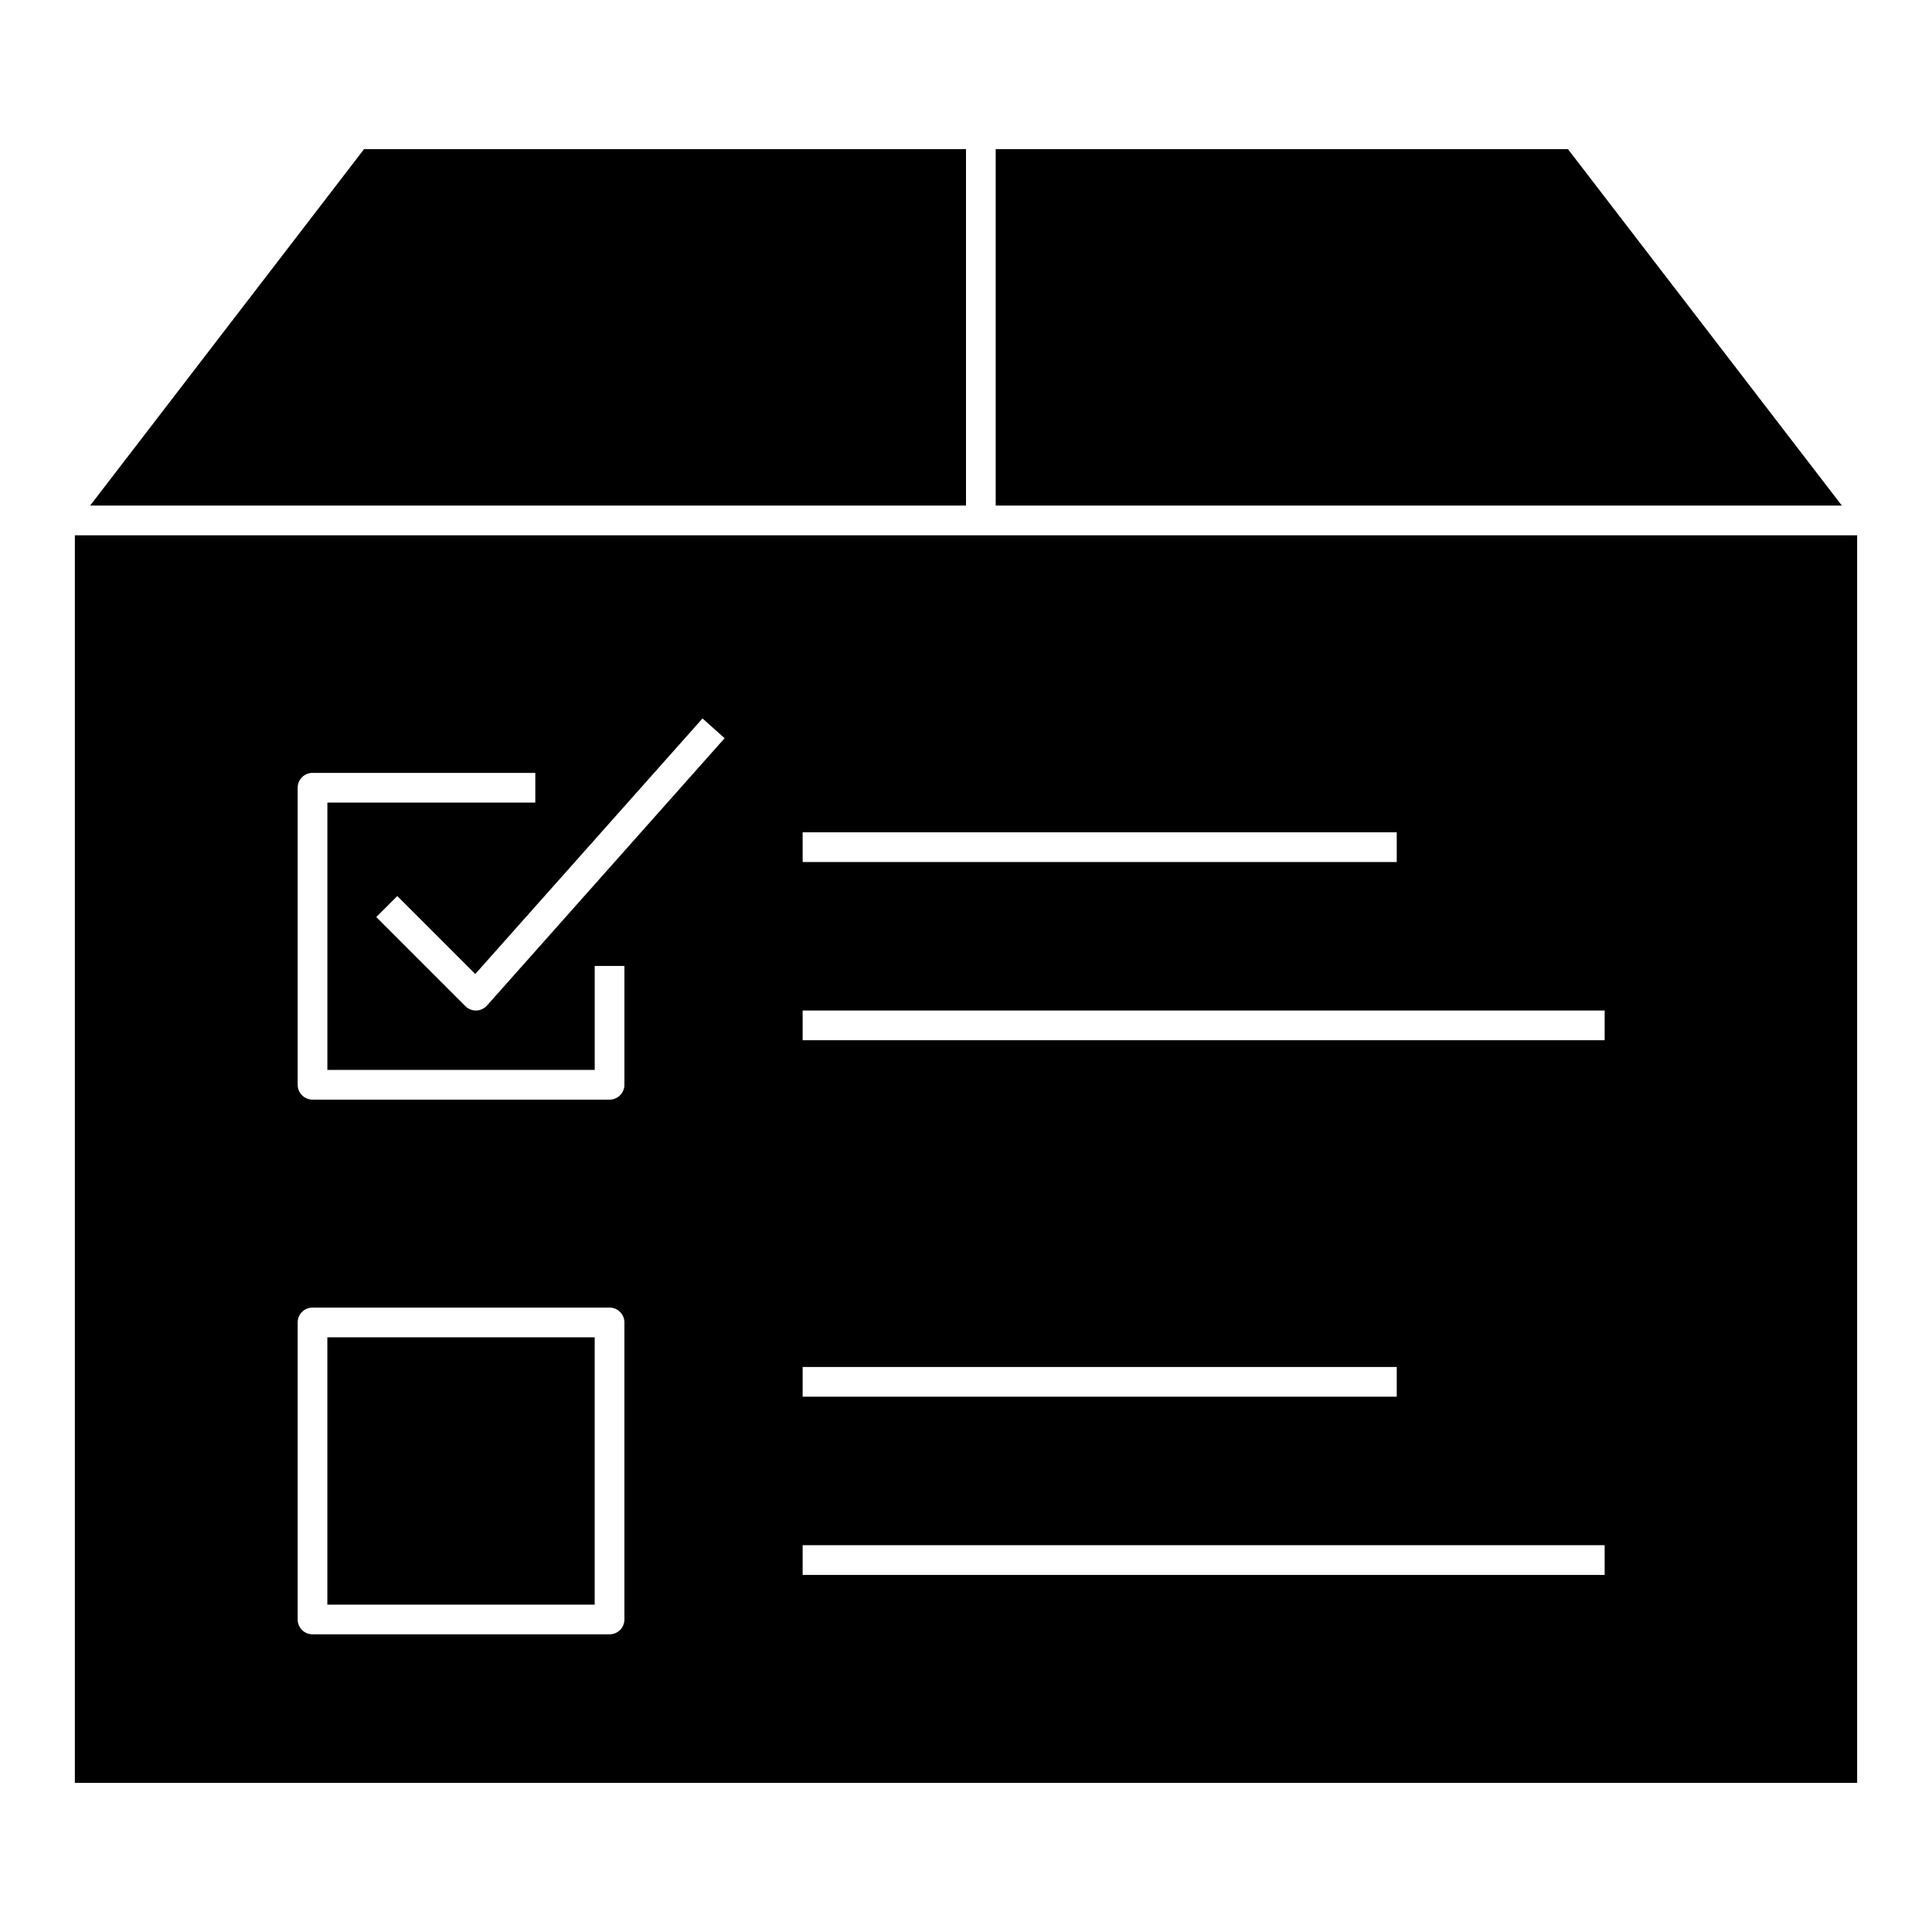 <?xml version="1.0" encoding="UTF-8"?>
<!-- Uploaded to: ICON Repo, www.iconrepo.com, Generator: ICON Repo Mixer Tools -->
<svg fill="#000000" width="800px" height="800px" version="1.1" viewBox="144 144 512 512" xmlns="http://www.w3.org/2000/svg">
 <g>
  <path d="m230.75 498.4h70.848v70.848h-70.848z"/>
  <path d="m559.52 183.52h-151.65v94.461h224.24z"/>
  <path d="m400 183.52h-159.52l-72.59 94.461h232.11z"/>
  <path d="m163.84 616.48h472.32v-330.62h-472.32zm192.87-251.91h157.44v7.871h-157.44zm0 47.23h212.54v7.871l-212.54 0.004zm0 94.465h157.44v7.871l-157.44 0.004zm0 47.23h212.54v7.871l-212.54 0.004zm-20.676-213.86-62.977 70.848c-0.723 0.809-1.742 1.285-2.828 1.316h-0.113c-1.043 0-2.043-0.414-2.781-1.152l-23.617-23.617 5.566-5.566 20.664 20.664 60.223-67.73zm-113.15 13.125c0-2.172 1.762-3.934 3.934-3.934h59.043v7.871h-55.105v70.848h70.848v-27.551h7.871v31.488c0 1.043-0.414 2.043-1.152 2.781-0.738 0.738-1.738 1.152-2.781 1.152h-78.723c-2.172 0-3.934-1.762-3.934-3.934zm0 141.7c0-2.172 1.762-3.934 3.934-3.934h78.723c1.043 0 2.043 0.414 2.781 1.152 0.738 0.738 1.152 1.738 1.152 2.781v78.723c0 1.043-0.414 2.043-1.152 2.781-0.738 0.738-1.738 1.152-2.781 1.152h-78.723c-2.172 0-3.934-1.762-3.934-3.934z"/>
 </g>
</svg>